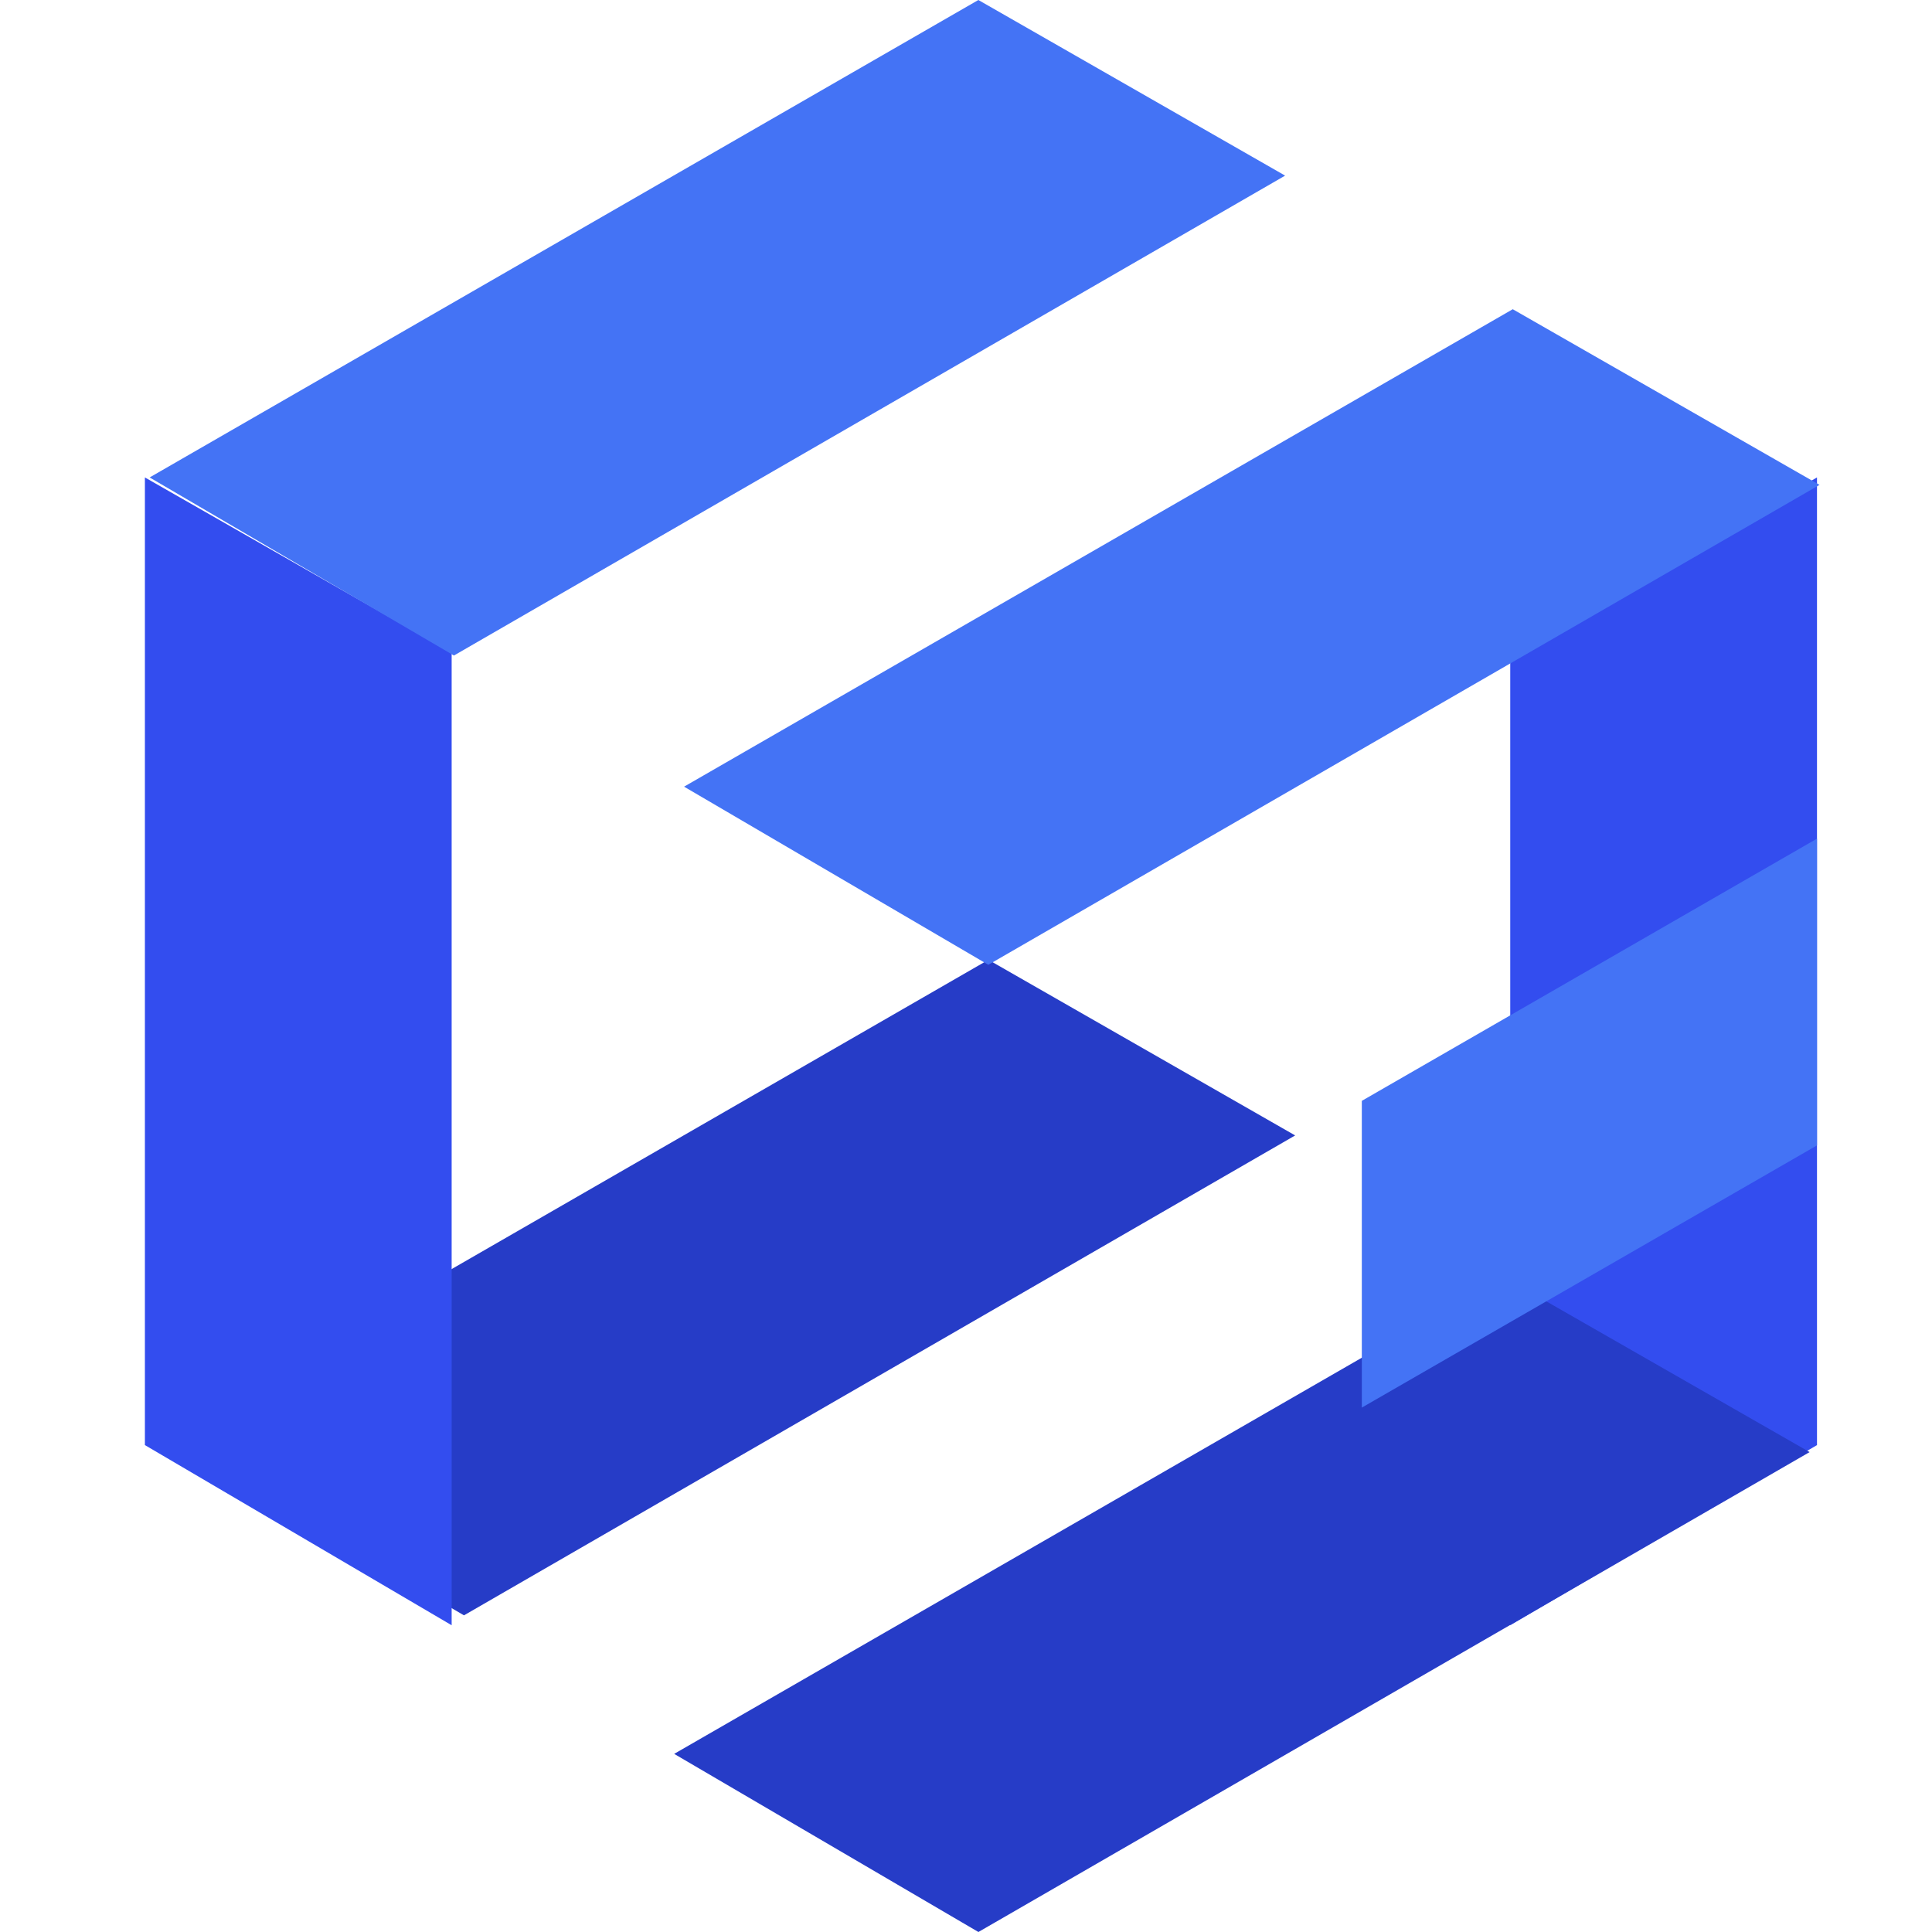 <svg width="40" height="40" viewBox="0 0 40 40" fill="none" xmlns="http://www.w3.org/2000/svg">
<g clip-path="url(#clip0_1423_6522)">
<path d="M37.619 9.885L31.268 13.513L31.268 33.649L37.619 29.919L37.619 9.885Z" fill="#334DEF"/>
<path d="M31.115 26.428L37.466 30.064L20.257 40L13.958 36.312L31.115 26.428Z" fill="#263CC7"/>
<path d="M20.464 19.872L26.815 23.508L9.606 33.444L3.307 29.757L20.464 19.872Z" fill="#263CC7"/>
<path d="M3 9.885L9.351 13.513L9.351 33.649L3 29.919L3 9.885Z" fill="#334DEF"/>
<path d="M20.256 -2.53572e-08L26.607 3.636L9.398 13.572L3.098 9.885L20.256 -2.53572e-08Z" fill="#4473F5"/>
<path d="M31.32 6.402L37.671 10.039L20.462 19.975L14.163 16.287L31.32 6.402Z" fill="#4473F5"/>
<path d="M28.195 22.792L37.619 17.363V23.714L28.195 29.143V22.792Z" fill="#4473F5"/>
</g>
<defs>
<clipPath id="clip0_1423_6522">
<rect width="40" height="40" fill="white"/>
</clipPath>
</defs>
</svg>
